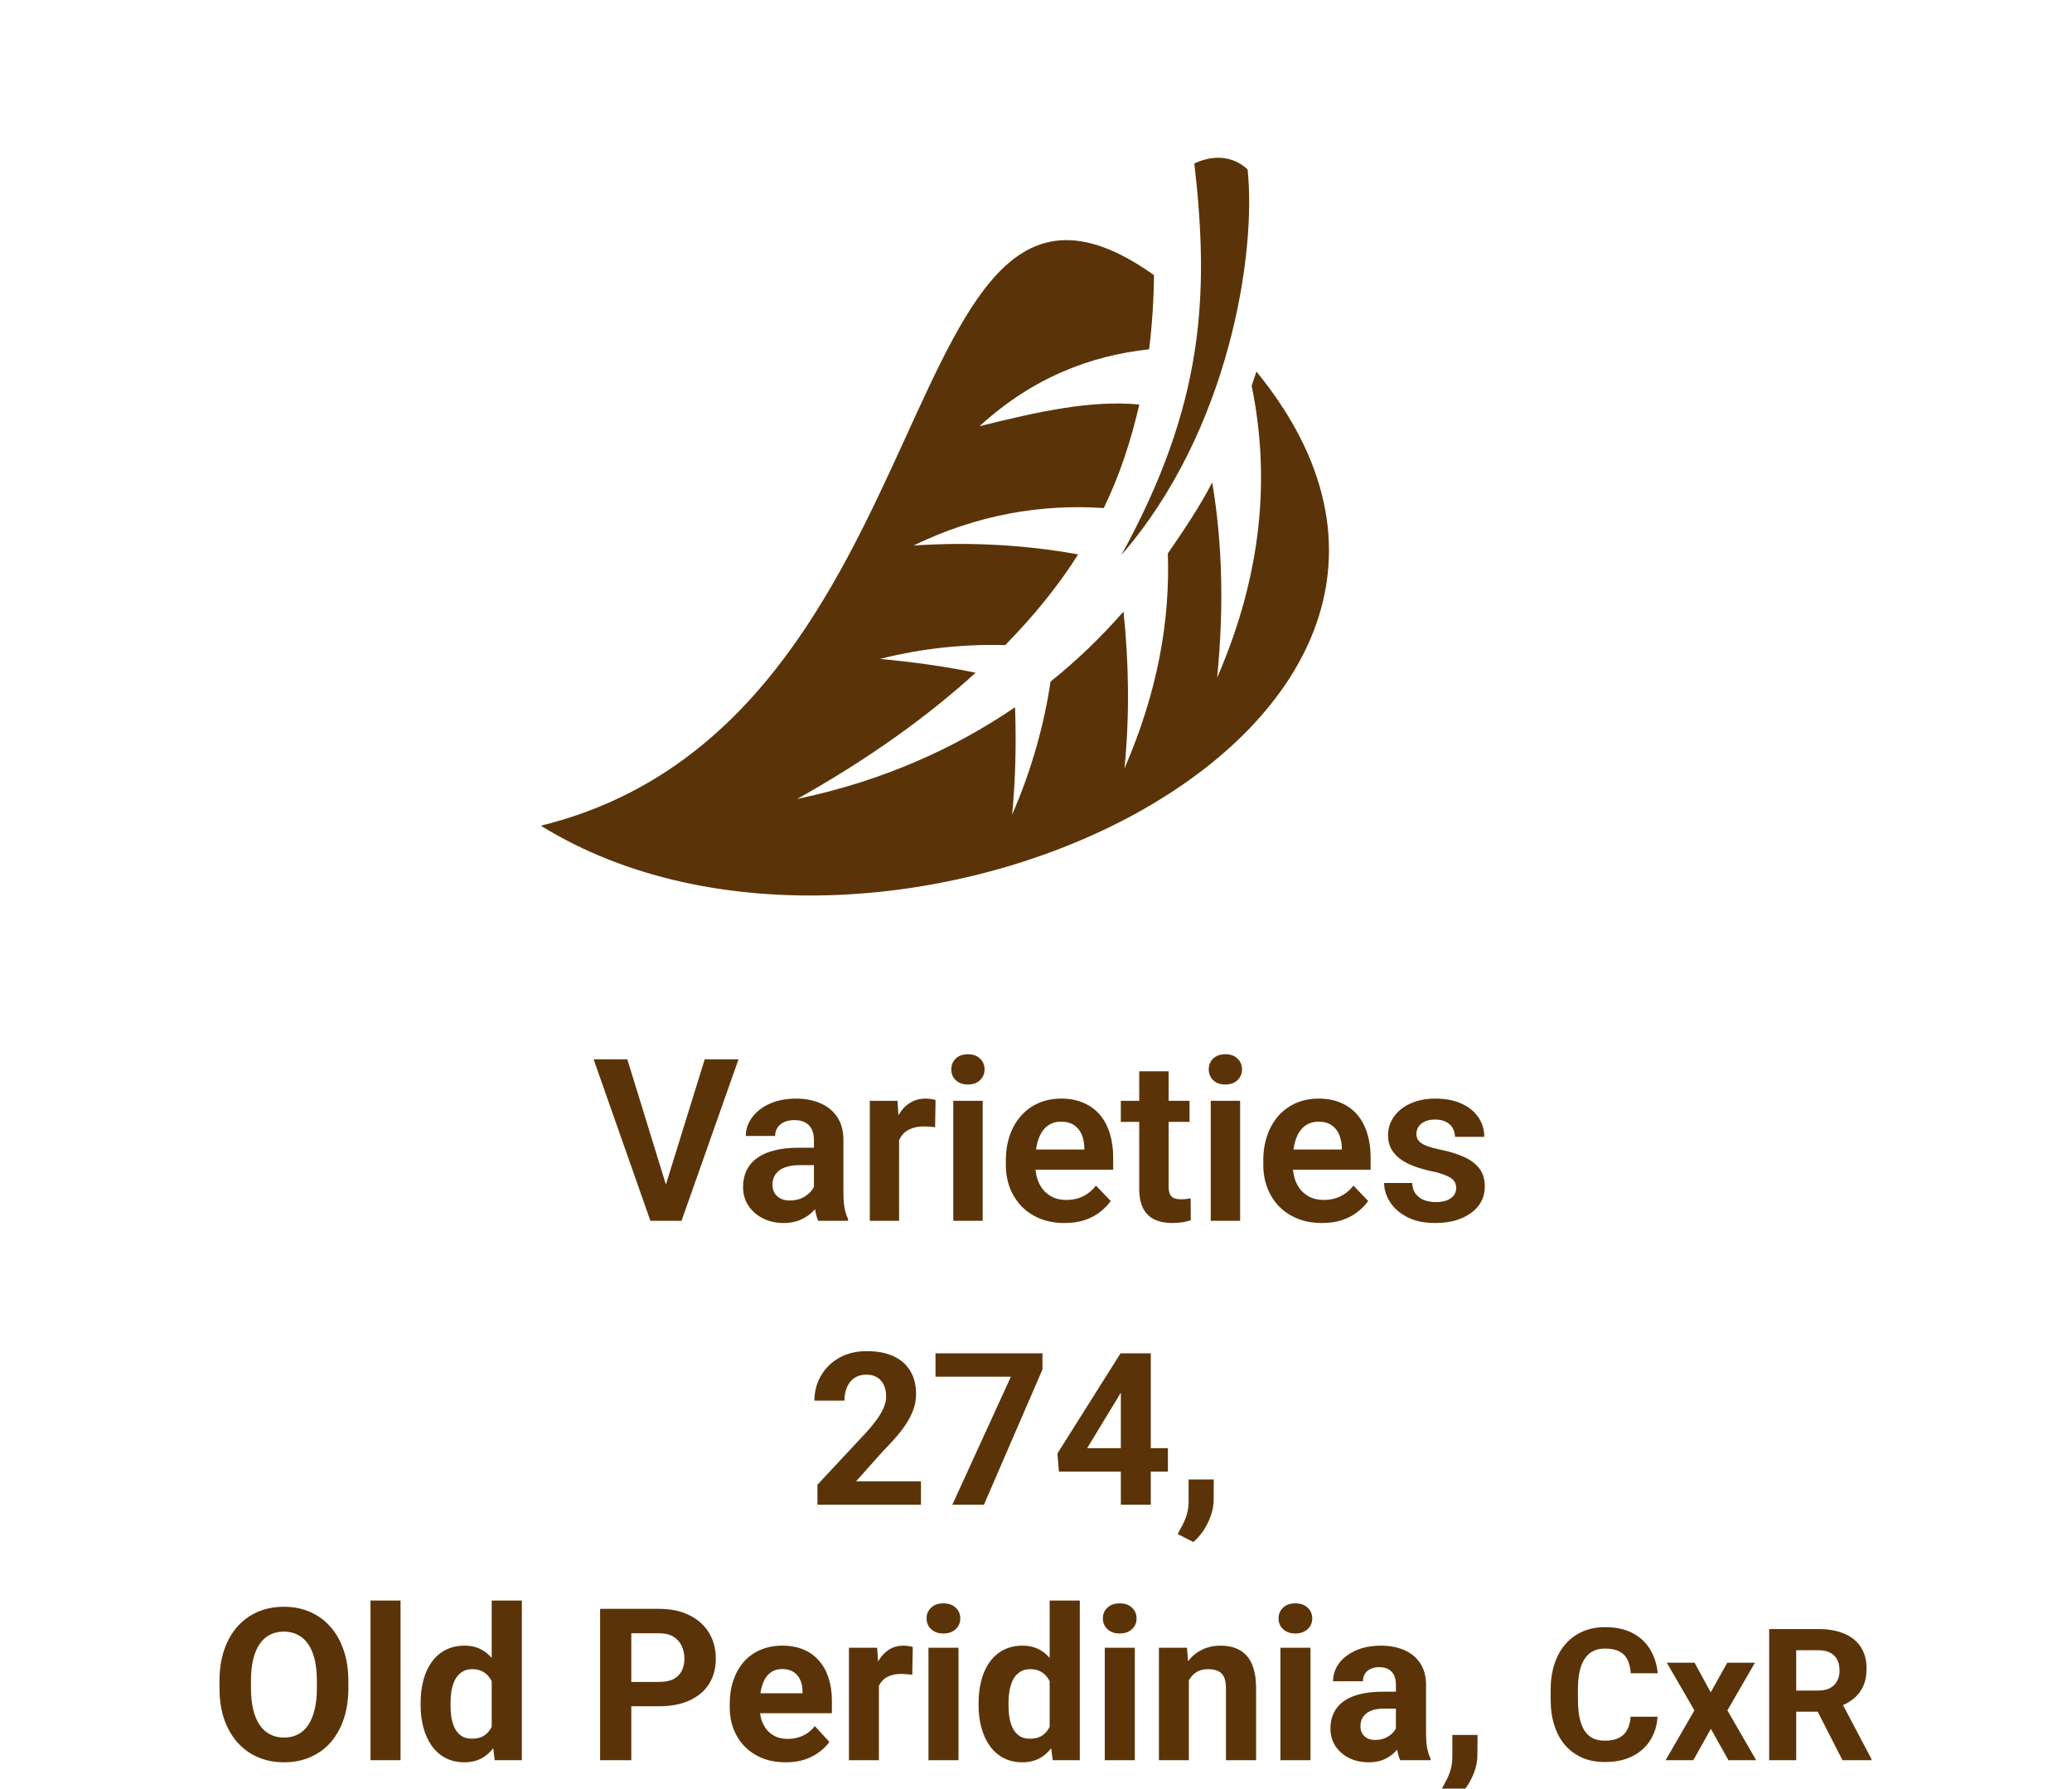 <svg width="146" height="126" viewBox="0 0 146 126" fill="none" xmlns="http://www.w3.org/2000/svg">
<g clip-path="url(#clip0_2138_259)">
<path d="M88.532 26.174C88.421 26.506 88.309 26.839 88.196 27.175C89.481 33.458 89.006 40.284 85.764 47.737C86.235 42.951 86.156 38.372 85.417 33.984C84.544 35.682 83.43 37.329 82.29 38.986C82.453 43.746 81.564 48.769 79.235 54.129C79.608 50.322 79.54 46.653 79.166 43.084C77.639 44.821 75.935 46.489 74.025 48.016C73.573 51.035 72.721 54.16 71.316 57.395C71.568 54.825 71.61 52.286 71.524 49.823C67.29 52.701 62.264 55.004 56.173 56.283C61.303 53.405 65.395 50.435 68.747 47.391C66.543 46.931 64.275 46.63 62.008 46.418C65.005 45.661 67.963 45.366 70.83 45.446C72.879 43.351 74.591 41.243 75.971 39.054C72.149 38.366 68.281 38.168 64.37 38.429C68.859 36.256 73.333 35.497 77.776 35.789C78.924 33.425 79.71 30.98 80.278 28.496C76.898 28.175 73.217 28.978 69.023 30.024C72.809 26.555 76.902 25.049 80.971 24.607C81.183 22.886 81.294 21.16 81.314 19.382C62.542 6.025 67.515 50.949 38.109 58.166C62.305 73.155 109.157 51.418 88.532 26.174ZM84.159 11.519C85.356 10.937 86.808 10.903 87.91 11.936C88.539 17.851 86.614 30.356 79.017 39.098C84.811 28.541 85.234 20.897 84.159 11.521V11.519Z" fill="#5A3408"></path>
<path d="M46.82 83.773L49.656 74.625H52.039L48.023 86H46.438L46.82 83.773ZM44.203 74.625L47.023 83.773L47.43 86H45.828L41.828 74.625H44.203ZM57.352 84.203V80.305C57.352 80.018 57.302 79.771 57.203 79.562C57.104 79.354 56.953 79.193 56.75 79.078C56.547 78.963 56.289 78.906 55.977 78.906C55.7 78.906 55.458 78.953 55.25 79.047C55.047 79.141 54.891 79.273 54.781 79.445C54.672 79.612 54.617 79.805 54.617 80.023H52.547C52.547 79.674 52.63 79.344 52.797 79.031C52.964 78.713 53.2 78.432 53.508 78.188C53.82 77.938 54.193 77.742 54.625 77.602C55.062 77.461 55.552 77.391 56.094 77.391C56.734 77.391 57.305 77.5 57.805 77.719C58.31 77.932 58.706 78.255 58.992 78.688C59.284 79.12 59.43 79.664 59.43 80.32V84.008C59.43 84.43 59.456 84.792 59.508 85.094C59.565 85.391 59.648 85.648 59.758 85.867V86H57.656C57.557 85.787 57.482 85.516 57.43 85.188C57.378 84.854 57.352 84.526 57.352 84.203ZM57.641 80.852L57.656 82.078H56.352C56.029 82.078 55.745 82.112 55.5 82.18C55.255 82.242 55.055 82.336 54.898 82.461C54.742 82.581 54.625 82.727 54.547 82.898C54.469 83.065 54.43 83.255 54.43 83.469C54.43 83.677 54.477 83.865 54.57 84.031C54.669 84.198 54.81 84.331 54.992 84.43C55.18 84.523 55.398 84.57 55.648 84.57C56.013 84.57 56.331 84.497 56.602 84.352C56.872 84.201 57.083 84.018 57.234 83.805C57.385 83.591 57.466 83.388 57.477 83.195L58.07 84.086C57.997 84.299 57.888 84.526 57.742 84.766C57.596 85.005 57.409 85.229 57.18 85.438C56.95 85.646 56.675 85.818 56.352 85.953C56.029 86.088 55.654 86.156 55.227 86.156C54.68 86.156 54.19 86.047 53.758 85.828C53.325 85.609 52.984 85.31 52.734 84.93C52.484 84.549 52.359 84.117 52.359 83.633C52.359 83.185 52.443 82.789 52.609 82.445C52.776 82.102 53.023 81.812 53.352 81.578C53.68 81.338 54.086 81.159 54.57 81.039C55.06 80.914 55.62 80.852 56.25 80.852H57.641ZM63.352 79.273V86H61.289V77.547H63.242L63.352 79.273ZM65.922 77.492L65.891 79.414C65.776 79.393 65.646 79.378 65.5 79.367C65.359 79.357 65.227 79.352 65.102 79.352C64.784 79.352 64.505 79.396 64.266 79.484C64.026 79.568 63.825 79.69 63.664 79.852C63.508 80.013 63.388 80.211 63.305 80.445C63.221 80.674 63.175 80.935 63.164 81.227L62.719 81.172C62.719 80.635 62.773 80.138 62.883 79.68C62.992 79.221 63.151 78.82 63.359 78.477C63.568 78.133 63.828 77.867 64.141 77.68C64.458 77.487 64.823 77.391 65.234 77.391C65.349 77.391 65.471 77.401 65.602 77.422C65.737 77.438 65.844 77.461 65.922 77.492ZM69.242 77.547V86H67.172V77.547H69.242ZM67.031 75.336C67.031 75.029 67.135 74.773 67.344 74.57C67.557 74.367 67.844 74.266 68.203 74.266C68.562 74.266 68.846 74.367 69.055 74.57C69.268 74.773 69.375 75.029 69.375 75.336C69.375 75.638 69.268 75.891 69.055 76.094C68.846 76.297 68.562 76.398 68.203 76.398C67.844 76.398 67.557 76.297 67.344 76.094C67.135 75.891 67.031 75.638 67.031 75.336ZM75.008 86.156C74.367 86.156 73.792 86.052 73.281 85.844C72.771 85.635 72.336 85.346 71.977 84.977C71.622 84.602 71.349 84.167 71.156 83.672C70.969 83.172 70.875 82.635 70.875 82.062V81.75C70.875 81.099 70.969 80.508 71.156 79.977C71.344 79.44 71.609 78.979 71.953 78.594C72.297 78.208 72.708 77.912 73.188 77.703C73.667 77.495 74.195 77.391 74.773 77.391C75.372 77.391 75.901 77.492 76.359 77.695C76.818 77.893 77.201 78.174 77.508 78.539C77.815 78.904 78.047 79.341 78.203 79.852C78.359 80.357 78.438 80.917 78.438 81.531V82.398H71.812V80.977H76.406V80.82C76.396 80.492 76.333 80.193 76.219 79.922C76.104 79.646 75.927 79.427 75.688 79.266C75.448 79.099 75.138 79.016 74.758 79.016C74.451 79.016 74.182 79.083 73.953 79.219C73.729 79.349 73.542 79.537 73.391 79.781C73.245 80.021 73.135 80.307 73.062 80.641C72.99 80.974 72.953 81.344 72.953 81.75V82.062C72.953 82.417 73 82.745 73.094 83.047C73.193 83.349 73.336 83.612 73.523 83.836C73.716 84.055 73.945 84.227 74.211 84.352C74.482 84.471 74.789 84.531 75.133 84.531C75.565 84.531 75.956 84.448 76.305 84.281C76.659 84.109 76.966 83.857 77.227 83.523L78.266 84.602C78.088 84.862 77.849 85.112 77.547 85.352C77.25 85.591 76.891 85.787 76.469 85.938C76.047 86.083 75.56 86.156 75.008 86.156ZM83.82 77.547V79.031H78.977V77.547H83.82ZM80.273 75.469H82.344V83.562C82.344 83.812 82.378 84.005 82.445 84.141C82.513 84.276 82.615 84.367 82.75 84.414C82.885 84.461 83.047 84.484 83.234 84.484C83.37 84.484 83.495 84.477 83.609 84.461C83.724 84.445 83.82 84.43 83.898 84.414L83.906 85.961C83.734 86.018 83.539 86.065 83.32 86.102C83.107 86.138 82.865 86.156 82.594 86.156C82.13 86.156 81.724 86.078 81.375 85.922C81.026 85.76 80.755 85.503 80.562 85.148C80.37 84.789 80.273 84.315 80.273 83.727V75.469ZM87.383 77.547V86H85.312V77.547H87.383ZM85.172 75.336C85.172 75.029 85.276 74.773 85.484 74.57C85.698 74.367 85.984 74.266 86.344 74.266C86.703 74.266 86.987 74.367 87.195 74.57C87.409 74.773 87.516 75.029 87.516 75.336C87.516 75.638 87.409 75.891 87.195 76.094C86.987 76.297 86.703 76.398 86.344 76.398C85.984 76.398 85.698 76.297 85.484 76.094C85.276 75.891 85.172 75.638 85.172 75.336ZM93.148 86.156C92.508 86.156 91.932 86.052 91.422 85.844C90.912 85.635 90.477 85.346 90.117 84.977C89.763 84.602 89.49 84.167 89.297 83.672C89.109 83.172 89.016 82.635 89.016 82.062V81.75C89.016 81.099 89.109 80.508 89.297 79.977C89.484 79.44 89.75 78.979 90.094 78.594C90.438 78.208 90.849 77.912 91.328 77.703C91.807 77.495 92.336 77.391 92.914 77.391C93.513 77.391 94.042 77.492 94.5 77.695C94.958 77.893 95.341 78.174 95.648 78.539C95.956 78.904 96.188 79.341 96.344 79.852C96.5 80.357 96.578 80.917 96.578 81.531V82.398H89.953V80.977H94.547V80.82C94.537 80.492 94.474 80.193 94.359 79.922C94.245 79.646 94.068 79.427 93.828 79.266C93.588 79.099 93.279 79.016 92.898 79.016C92.591 79.016 92.323 79.083 92.094 79.219C91.87 79.349 91.682 79.537 91.531 79.781C91.385 80.021 91.276 80.307 91.203 80.641C91.13 80.974 91.094 81.344 91.094 81.75V82.062C91.094 82.417 91.141 82.745 91.234 83.047C91.333 83.349 91.477 83.612 91.664 83.836C91.857 84.055 92.086 84.227 92.352 84.352C92.622 84.471 92.93 84.531 93.273 84.531C93.706 84.531 94.096 84.448 94.445 84.281C94.799 84.109 95.107 83.857 95.367 83.523L96.406 84.602C96.229 84.862 95.99 85.112 95.688 85.352C95.391 85.591 95.031 85.787 94.609 85.938C94.188 86.083 93.701 86.156 93.148 86.156ZM102.609 83.688C102.609 83.51 102.562 83.352 102.469 83.211C102.375 83.07 102.198 82.943 101.938 82.828C101.682 82.708 101.307 82.596 100.812 82.492C100.375 82.398 99.971 82.281 99.602 82.141C99.232 82 98.914 81.831 98.648 81.633C98.383 81.43 98.174 81.193 98.023 80.922C97.878 80.646 97.805 80.328 97.805 79.969C97.805 79.62 97.88 79.292 98.031 78.984C98.182 78.672 98.401 78.398 98.688 78.164C98.974 77.924 99.323 77.737 99.734 77.602C100.146 77.461 100.609 77.391 101.125 77.391C101.844 77.391 102.461 77.508 102.977 77.742C103.497 77.977 103.896 78.299 104.172 78.711C104.448 79.117 104.586 79.576 104.586 80.086H102.523C102.523 79.862 102.471 79.659 102.367 79.477C102.268 79.294 102.115 79.148 101.906 79.039C101.698 78.924 101.435 78.867 101.117 78.867C100.831 78.867 100.589 78.914 100.391 79.008C100.198 79.102 100.052 79.224 99.953 79.375C99.854 79.526 99.805 79.693 99.805 79.875C99.805 80.01 99.831 80.133 99.883 80.242C99.94 80.346 100.031 80.443 100.156 80.531C100.281 80.62 100.451 80.701 100.664 80.773C100.883 80.846 101.151 80.917 101.469 80.984C102.099 81.109 102.648 81.276 103.117 81.484C103.591 81.688 103.961 81.958 104.227 82.297C104.492 82.635 104.625 83.068 104.625 83.594C104.625 83.969 104.544 84.312 104.383 84.625C104.221 84.932 103.987 85.201 103.68 85.43C103.372 85.659 103.005 85.838 102.578 85.969C102.151 86.094 101.669 86.156 101.133 86.156C100.357 86.156 99.701 86.018 99.164 85.742C98.628 85.461 98.221 85.107 97.945 84.68C97.669 84.247 97.531 83.799 97.531 83.336H99.508C99.523 83.664 99.612 83.927 99.773 84.125C99.935 84.323 100.138 84.466 100.383 84.555C100.633 84.638 100.896 84.68 101.172 84.68C101.484 84.68 101.747 84.638 101.961 84.555C102.174 84.466 102.336 84.349 102.445 84.203C102.555 84.052 102.609 83.88 102.609 83.688Z" fill="#5A3408"></path>
<path d="M64.894 104.352V106H57.599V104.594L61.049 100.895C61.395 100.509 61.669 100.17 61.869 99.877C62.069 99.579 62.213 99.313 62.301 99.079C62.394 98.839 62.44 98.612 62.44 98.397C62.44 98.075 62.387 97.799 62.279 97.57C62.172 97.335 62.013 97.155 61.803 97.028C61.598 96.901 61.344 96.837 61.041 96.837C60.719 96.837 60.441 96.915 60.206 97.072C59.977 97.228 59.801 97.445 59.679 97.724C59.562 98.002 59.503 98.317 59.503 98.668H57.387C57.387 98.034 57.538 97.453 57.841 96.925C58.144 96.393 58.571 95.971 59.123 95.658C59.674 95.341 60.329 95.182 61.085 95.182C61.833 95.182 62.462 95.304 62.975 95.548C63.493 95.788 63.883 96.134 64.147 96.588C64.415 97.038 64.55 97.575 64.55 98.2C64.55 98.551 64.494 98.895 64.381 99.232C64.269 99.564 64.108 99.897 63.898 100.229C63.693 100.556 63.444 100.888 63.151 101.225C62.858 101.562 62.533 101.911 62.177 102.272L60.324 104.352H64.894ZM73.456 95.336V96.471L69.332 106H67.106L71.23 96.984H65.919V95.336H73.456ZM82.296 102.016V103.671H74.613L74.511 102.389L78.957 95.336H80.634L78.817 98.376L76.606 102.016H82.296ZM81.088 95.336V106H78.978V95.336H81.088ZM85.526 104.22L85.519 105.634C85.519 106.176 85.382 106.723 85.109 107.274C84.84 107.826 84.499 108.278 84.084 108.629L82.985 108.065C83.107 107.841 83.227 107.616 83.344 107.392C83.461 107.167 83.559 106.92 83.637 106.652C83.715 106.383 83.754 106.078 83.754 105.736V104.22H85.526ZM24.547 118.419V118.924C24.547 119.735 24.437 120.462 24.217 121.107C23.998 121.751 23.688 122.301 23.287 122.755C22.887 123.204 22.408 123.548 21.852 123.788C21.3 124.027 20.687 124.146 20.013 124.146C19.344 124.146 18.731 124.027 18.175 123.788C17.623 123.548 17.145 123.204 16.739 122.755C16.334 122.301 16.019 121.751 15.794 121.107C15.575 120.462 15.465 119.735 15.465 118.924V118.419C15.465 117.604 15.575 116.876 15.794 116.236C16.014 115.592 16.324 115.042 16.725 114.588C17.13 114.134 17.608 113.788 18.16 113.548C18.717 113.309 19.33 113.189 19.998 113.189C20.672 113.189 21.285 113.309 21.837 113.548C22.394 113.788 22.872 114.134 23.273 114.588C23.678 115.042 23.99 115.592 24.21 116.236C24.435 116.876 24.547 117.604 24.547 118.419ZM22.328 118.924V118.404C22.328 117.838 22.276 117.34 22.174 116.91C22.071 116.48 21.92 116.119 21.72 115.826C21.52 115.533 21.275 115.313 20.987 115.167C20.699 115.016 20.37 114.94 19.998 114.94C19.627 114.94 19.298 115.016 19.01 115.167C18.727 115.313 18.485 115.533 18.285 115.826C18.089 116.119 17.94 116.48 17.838 116.91C17.735 117.34 17.684 117.838 17.684 118.404V118.924C17.684 119.486 17.735 119.984 17.838 120.418C17.94 120.848 18.092 121.212 18.292 121.51C18.492 121.803 18.736 122.025 19.024 122.176C19.312 122.328 19.642 122.403 20.013 122.403C20.384 122.403 20.714 122.328 21.002 122.176C21.29 122.025 21.532 121.803 21.727 121.51C21.922 121.212 22.071 120.848 22.174 120.418C22.276 119.984 22.328 119.486 22.328 118.924ZM28.224 112.75V124H26.107V112.75H28.224ZM34.647 122.271V112.75H36.771V124H34.859L34.647 122.271ZM29.637 120.133V119.979C29.637 119.374 29.706 118.824 29.842 118.331C29.979 117.833 30.179 117.406 30.443 117.049C30.706 116.693 31.031 116.417 31.417 116.222C31.803 116.026 32.242 115.929 32.735 115.929C33.199 115.929 33.605 116.026 33.951 116.222C34.303 116.417 34.601 116.695 34.845 117.057C35.094 117.413 35.294 117.835 35.445 118.324C35.597 118.807 35.706 119.337 35.775 119.913V120.25C35.706 120.802 35.597 121.314 35.445 121.788C35.294 122.262 35.094 122.677 34.845 123.033C34.601 123.385 34.303 123.658 33.951 123.854C33.6 124.049 33.19 124.146 32.721 124.146C32.227 124.146 31.788 124.046 31.402 123.846C31.021 123.646 30.699 123.365 30.436 123.004C30.177 122.643 29.979 122.218 29.842 121.729C29.706 121.241 29.637 120.709 29.637 120.133ZM31.747 119.979V120.133C31.747 120.46 31.771 120.765 31.82 121.048C31.873 121.332 31.959 121.583 32.076 121.803C32.198 122.018 32.355 122.186 32.545 122.308C32.74 122.425 32.977 122.484 33.255 122.484C33.617 122.484 33.915 122.403 34.149 122.242C34.383 122.076 34.562 121.849 34.684 121.561C34.81 121.273 34.884 120.941 34.903 120.565V119.605C34.889 119.298 34.845 119.022 34.772 118.778C34.703 118.529 34.601 118.316 34.464 118.141C34.332 117.965 34.166 117.828 33.966 117.73C33.77 117.633 33.539 117.584 33.27 117.584C32.997 117.584 32.762 117.647 32.567 117.774C32.372 117.896 32.213 118.065 32.091 118.28C31.974 118.495 31.886 118.749 31.827 119.042C31.773 119.33 31.747 119.642 31.747 119.979ZM46.439 120.199H43.722V118.485H46.439C46.859 118.485 47.201 118.417 47.464 118.28C47.728 118.138 47.921 117.943 48.043 117.694C48.165 117.445 48.226 117.164 48.226 116.852C48.226 116.534 48.165 116.239 48.043 115.965C47.921 115.692 47.728 115.472 47.464 115.306C47.201 115.14 46.859 115.057 46.439 115.057H44.483V124H42.286V113.336H46.439C47.274 113.336 47.989 113.487 48.585 113.79C49.185 114.088 49.645 114.5 49.962 115.028C50.279 115.555 50.438 116.158 50.438 116.837C50.438 117.525 50.279 118.121 49.962 118.624C49.645 119.127 49.185 119.515 48.585 119.789C47.989 120.062 47.274 120.199 46.439 120.199ZM55.367 124.146C54.752 124.146 54.2 124.049 53.712 123.854C53.224 123.653 52.809 123.377 52.467 123.026C52.13 122.674 51.871 122.267 51.69 121.803C51.51 121.334 51.419 120.836 51.419 120.309V120.016C51.419 119.415 51.505 118.866 51.676 118.368C51.847 117.87 52.091 117.438 52.408 117.071C52.73 116.705 53.121 116.424 53.58 116.229C54.039 116.029 54.557 115.929 55.133 115.929C55.694 115.929 56.192 116.021 56.627 116.207C57.062 116.393 57.425 116.656 57.718 116.998C58.016 117.34 58.241 117.75 58.392 118.229C58.544 118.702 58.619 119.229 58.619 119.811V120.689H52.32V119.283H56.546V119.122C56.546 118.829 56.493 118.568 56.385 118.338C56.283 118.104 56.127 117.918 55.916 117.782C55.706 117.645 55.438 117.577 55.111 117.577C54.833 117.577 54.593 117.638 54.393 117.76C54.193 117.882 54.029 118.053 53.902 118.272C53.78 118.492 53.688 118.751 53.624 119.049C53.565 119.342 53.536 119.664 53.536 120.016V120.309C53.536 120.626 53.58 120.919 53.668 121.188C53.761 121.456 53.89 121.688 54.056 121.883C54.227 122.079 54.432 122.23 54.671 122.337C54.916 122.445 55.191 122.499 55.499 122.499C55.88 122.499 56.234 122.425 56.561 122.279C56.893 122.127 57.179 121.9 57.418 121.598L58.443 122.711C58.277 122.95 58.05 123.18 57.762 123.399C57.479 123.619 57.137 123.8 56.737 123.941C56.336 124.078 55.88 124.146 55.367 124.146ZM61.93 117.804V124H59.82V116.075H61.805L61.93 117.804ZM64.317 116.024L64.281 117.979C64.178 117.965 64.054 117.953 63.907 117.943C63.766 117.928 63.636 117.921 63.519 117.921C63.221 117.921 62.962 117.96 62.743 118.038C62.528 118.111 62.347 118.221 62.201 118.368C62.059 118.514 61.952 118.692 61.878 118.902C61.81 119.112 61.771 119.352 61.761 119.62L61.336 119.488C61.336 118.976 61.388 118.504 61.49 118.075C61.593 117.64 61.742 117.262 61.937 116.939C62.137 116.617 62.381 116.368 62.669 116.192C62.958 116.017 63.287 115.929 63.658 115.929C63.775 115.929 63.895 115.938 64.017 115.958C64.139 115.973 64.239 115.995 64.317 116.024ZM67.54 116.075V124H65.423V116.075H67.54ZM65.291 114.01C65.291 113.702 65.399 113.448 65.614 113.248C65.829 113.048 66.117 112.948 66.478 112.948C66.835 112.948 67.12 113.048 67.335 113.248C67.555 113.448 67.665 113.702 67.665 114.01C67.665 114.317 67.555 114.571 67.335 114.771C67.12 114.972 66.835 115.072 66.478 115.072C66.117 115.072 65.829 114.972 65.614 114.771C65.399 114.571 65.291 114.317 65.291 114.01ZM73.963 122.271V112.75H76.087V124H74.176L73.963 122.271ZM68.954 120.133V119.979C68.954 119.374 69.022 118.824 69.159 118.331C69.295 117.833 69.496 117.406 69.759 117.049C70.023 116.693 70.348 116.417 70.733 116.222C71.119 116.026 71.559 115.929 72.052 115.929C72.516 115.929 72.921 116.026 73.268 116.222C73.619 116.417 73.917 116.695 74.161 117.057C74.41 117.413 74.61 117.835 74.762 118.324C74.913 118.807 75.023 119.337 75.091 119.913V120.25C75.023 120.802 74.913 121.314 74.762 121.788C74.61 122.262 74.41 122.677 74.161 123.033C73.917 123.385 73.619 123.658 73.268 123.854C72.916 124.049 72.506 124.146 72.037 124.146C71.544 124.146 71.105 124.046 70.719 123.846C70.338 123.646 70.016 123.365 69.752 123.004C69.493 122.643 69.295 122.218 69.159 121.729C69.022 121.241 68.954 120.709 68.954 120.133ZM71.063 119.979V120.133C71.063 120.46 71.087 120.765 71.136 121.048C71.19 121.332 71.275 121.583 71.393 121.803C71.515 122.018 71.671 122.186 71.861 122.308C72.057 122.425 72.293 122.484 72.572 122.484C72.933 122.484 73.231 122.403 73.465 122.242C73.7 122.076 73.878 121.849 74 121.561C74.127 121.273 74.2 120.941 74.22 120.565V119.605C74.205 119.298 74.161 119.022 74.088 118.778C74.019 118.529 73.917 118.316 73.78 118.141C73.648 117.965 73.482 117.828 73.282 117.73C73.087 117.633 72.855 117.584 72.586 117.584C72.313 117.584 72.079 117.647 71.883 117.774C71.688 117.896 71.529 118.065 71.407 118.28C71.29 118.495 71.202 118.749 71.144 119.042C71.09 119.33 71.063 119.642 71.063 119.979ZM79.962 116.075V124H77.845V116.075H79.962ZM77.713 114.01C77.713 113.702 77.821 113.448 78.036 113.248C78.251 113.048 78.539 112.948 78.9 112.948C79.256 112.948 79.542 113.048 79.757 113.248C79.977 113.448 80.086 113.702 80.086 114.01C80.086 114.317 79.977 114.571 79.757 114.771C79.542 114.972 79.256 115.072 78.9 115.072C78.539 115.072 78.251 114.972 78.036 114.771C77.821 114.571 77.713 114.317 77.713 114.01ZM83.77 117.767V124H81.661V116.075H83.639L83.77 117.767ZM83.463 119.759H82.892C82.892 119.173 82.967 118.646 83.119 118.177C83.27 117.704 83.482 117.301 83.756 116.969C84.029 116.632 84.354 116.375 84.73 116.2C85.111 116.019 85.536 115.929 86.004 115.929C86.376 115.929 86.715 115.982 87.022 116.09C87.33 116.197 87.594 116.368 87.814 116.603C88.038 116.837 88.209 117.147 88.326 117.533C88.448 117.918 88.509 118.39 88.509 118.946V124H86.385V118.939C86.385 118.587 86.336 118.314 86.239 118.119C86.141 117.923 85.997 117.787 85.807 117.708C85.621 117.625 85.392 117.584 85.118 117.584C84.835 117.584 84.588 117.64 84.378 117.752C84.173 117.865 84.002 118.021 83.866 118.221C83.734 118.417 83.634 118.646 83.565 118.91C83.497 119.173 83.463 119.457 83.463 119.759ZM92.34 116.075V124H90.223V116.075H92.34ZM90.091 114.01C90.091 113.702 90.199 113.448 90.414 113.248C90.628 113.048 90.916 112.948 91.278 112.948C91.634 112.948 91.92 113.048 92.135 113.248C92.355 113.448 92.464 113.702 92.464 114.01C92.464 114.317 92.355 114.571 92.135 114.771C91.92 114.972 91.634 115.072 91.278 115.072C90.916 115.072 90.628 114.972 90.414 114.771C90.199 114.571 90.091 114.317 90.091 114.01ZM98.36 122.213V118.683C98.36 118.429 98.319 118.211 98.236 118.031C98.153 117.845 98.023 117.701 97.848 117.599C97.677 117.496 97.455 117.445 97.181 117.445C96.947 117.445 96.744 117.486 96.573 117.569C96.402 117.647 96.27 117.762 96.178 117.914C96.085 118.06 96.039 118.233 96.039 118.434H93.929C93.929 118.097 94.007 117.777 94.164 117.474C94.32 117.171 94.547 116.905 94.845 116.676C95.143 116.441 95.497 116.258 95.907 116.126C96.322 115.995 96.786 115.929 97.298 115.929C97.914 115.929 98.46 116.031 98.939 116.236C99.418 116.441 99.793 116.749 100.067 117.159C100.345 117.569 100.484 118.082 100.484 118.697V122.088C100.484 122.523 100.511 122.879 100.565 123.158C100.619 123.431 100.697 123.67 100.799 123.875V124H98.668C98.565 123.785 98.487 123.517 98.434 123.194C98.385 122.867 98.36 122.54 98.36 122.213ZM98.639 119.173L98.653 120.367H97.474C97.196 120.367 96.954 120.399 96.749 120.462C96.544 120.526 96.376 120.616 96.244 120.733C96.112 120.846 96.014 120.978 95.951 121.129C95.892 121.28 95.863 121.446 95.863 121.627C95.863 121.808 95.904 121.971 95.987 122.118C96.07 122.259 96.19 122.372 96.346 122.455C96.502 122.533 96.686 122.572 96.895 122.572C97.213 122.572 97.489 122.508 97.723 122.381C97.957 122.254 98.138 122.098 98.265 121.913C98.397 121.727 98.465 121.551 98.47 121.385L99.027 122.279C98.949 122.479 98.841 122.687 98.705 122.901C98.573 123.116 98.404 123.319 98.199 123.509C97.994 123.695 97.748 123.849 97.46 123.971C97.171 124.088 96.83 124.146 96.434 124.146C95.931 124.146 95.475 124.046 95.064 123.846C94.659 123.641 94.337 123.36 94.098 123.004C93.863 122.643 93.746 122.232 93.746 121.773C93.746 121.358 93.824 120.99 93.981 120.667C94.137 120.345 94.366 120.074 94.669 119.854C94.977 119.63 95.36 119.461 95.819 119.349C96.278 119.232 96.81 119.173 97.415 119.173H98.639ZM104.11 122.22L104.103 123.634C104.103 124.176 103.966 124.723 103.692 125.274C103.424 125.826 103.082 126.278 102.667 126.629L101.568 126.065C101.69 125.841 101.81 125.616 101.927 125.392C102.044 125.167 102.142 124.92 102.22 124.652C102.298 124.383 102.337 124.078 102.337 123.736V122.22H104.11ZM114.899 120.934H116.797C116.759 121.556 116.588 122.108 116.283 122.591C115.983 123.073 115.562 123.45 115.02 123.721C114.483 123.992 113.835 124.127 113.078 124.127C112.485 124.127 111.954 124.025 111.484 123.822C111.015 123.615 110.613 123.319 110.278 122.934C109.948 122.549 109.696 122.083 109.523 121.537C109.349 120.991 109.263 120.38 109.263 119.703V119.062C109.263 118.384 109.352 117.773 109.529 117.227C109.711 116.677 109.969 116.209 110.304 115.824C110.642 115.439 111.046 115.143 111.516 114.936C111.986 114.728 112.511 114.625 113.09 114.625C113.861 114.625 114.51 114.764 115.039 115.043C115.572 115.323 115.985 115.708 116.277 116.199C116.573 116.69 116.751 117.248 116.81 117.875H114.906C114.885 117.502 114.811 117.187 114.684 116.929C114.557 116.666 114.364 116.47 114.106 116.338C113.852 116.203 113.514 116.135 113.09 116.135C112.773 116.135 112.496 116.194 112.259 116.313C112.022 116.431 111.823 116.611 111.662 116.853C111.501 117.094 111.381 117.398 111.3 117.767C111.224 118.131 111.186 118.558 111.186 119.049V119.703C111.186 120.181 111.222 120.602 111.294 120.966C111.366 121.326 111.476 121.63 111.624 121.88C111.776 122.125 111.971 122.312 112.208 122.438C112.449 122.561 112.739 122.623 113.078 122.623C113.475 122.623 113.803 122.559 114.062 122.432C114.32 122.305 114.516 122.117 114.652 121.867C114.792 121.618 114.874 121.306 114.899 120.934ZM119.406 117.132L120.542 119.22L121.71 117.132H123.659L121.717 120.49L123.748 124H121.793L120.555 121.791L119.317 124H117.362L119.394 120.49L117.451 117.132H119.406ZM124.662 114.758H128.109C128.816 114.758 129.423 114.864 129.931 115.075C130.443 115.287 130.836 115.6 131.111 116.015C131.386 116.429 131.524 116.939 131.524 117.544C131.524 118.04 131.439 118.465 131.27 118.82C131.105 119.172 130.87 119.466 130.565 119.703C130.265 119.935 129.912 120.122 129.505 120.261L128.902 120.579H125.906L125.894 119.093H128.122C128.456 119.093 128.733 119.034 128.953 118.916C129.173 118.797 129.338 118.632 129.448 118.42C129.562 118.209 129.62 117.963 129.62 117.684C129.62 117.388 129.565 117.132 129.455 116.916C129.345 116.7 129.177 116.535 128.953 116.421C128.729 116.307 128.447 116.25 128.109 116.25H126.566V124H124.662V114.758ZM129.829 124L127.722 119.88L129.734 119.868L131.867 123.911V124H129.829Z" fill="#5A3408"></path>
</g>
<defs>
<clipPath id="clip0_2138_259">
<rect width="146" height="126" fill="white"></rect>
</clipPath>
</defs>
</svg>
